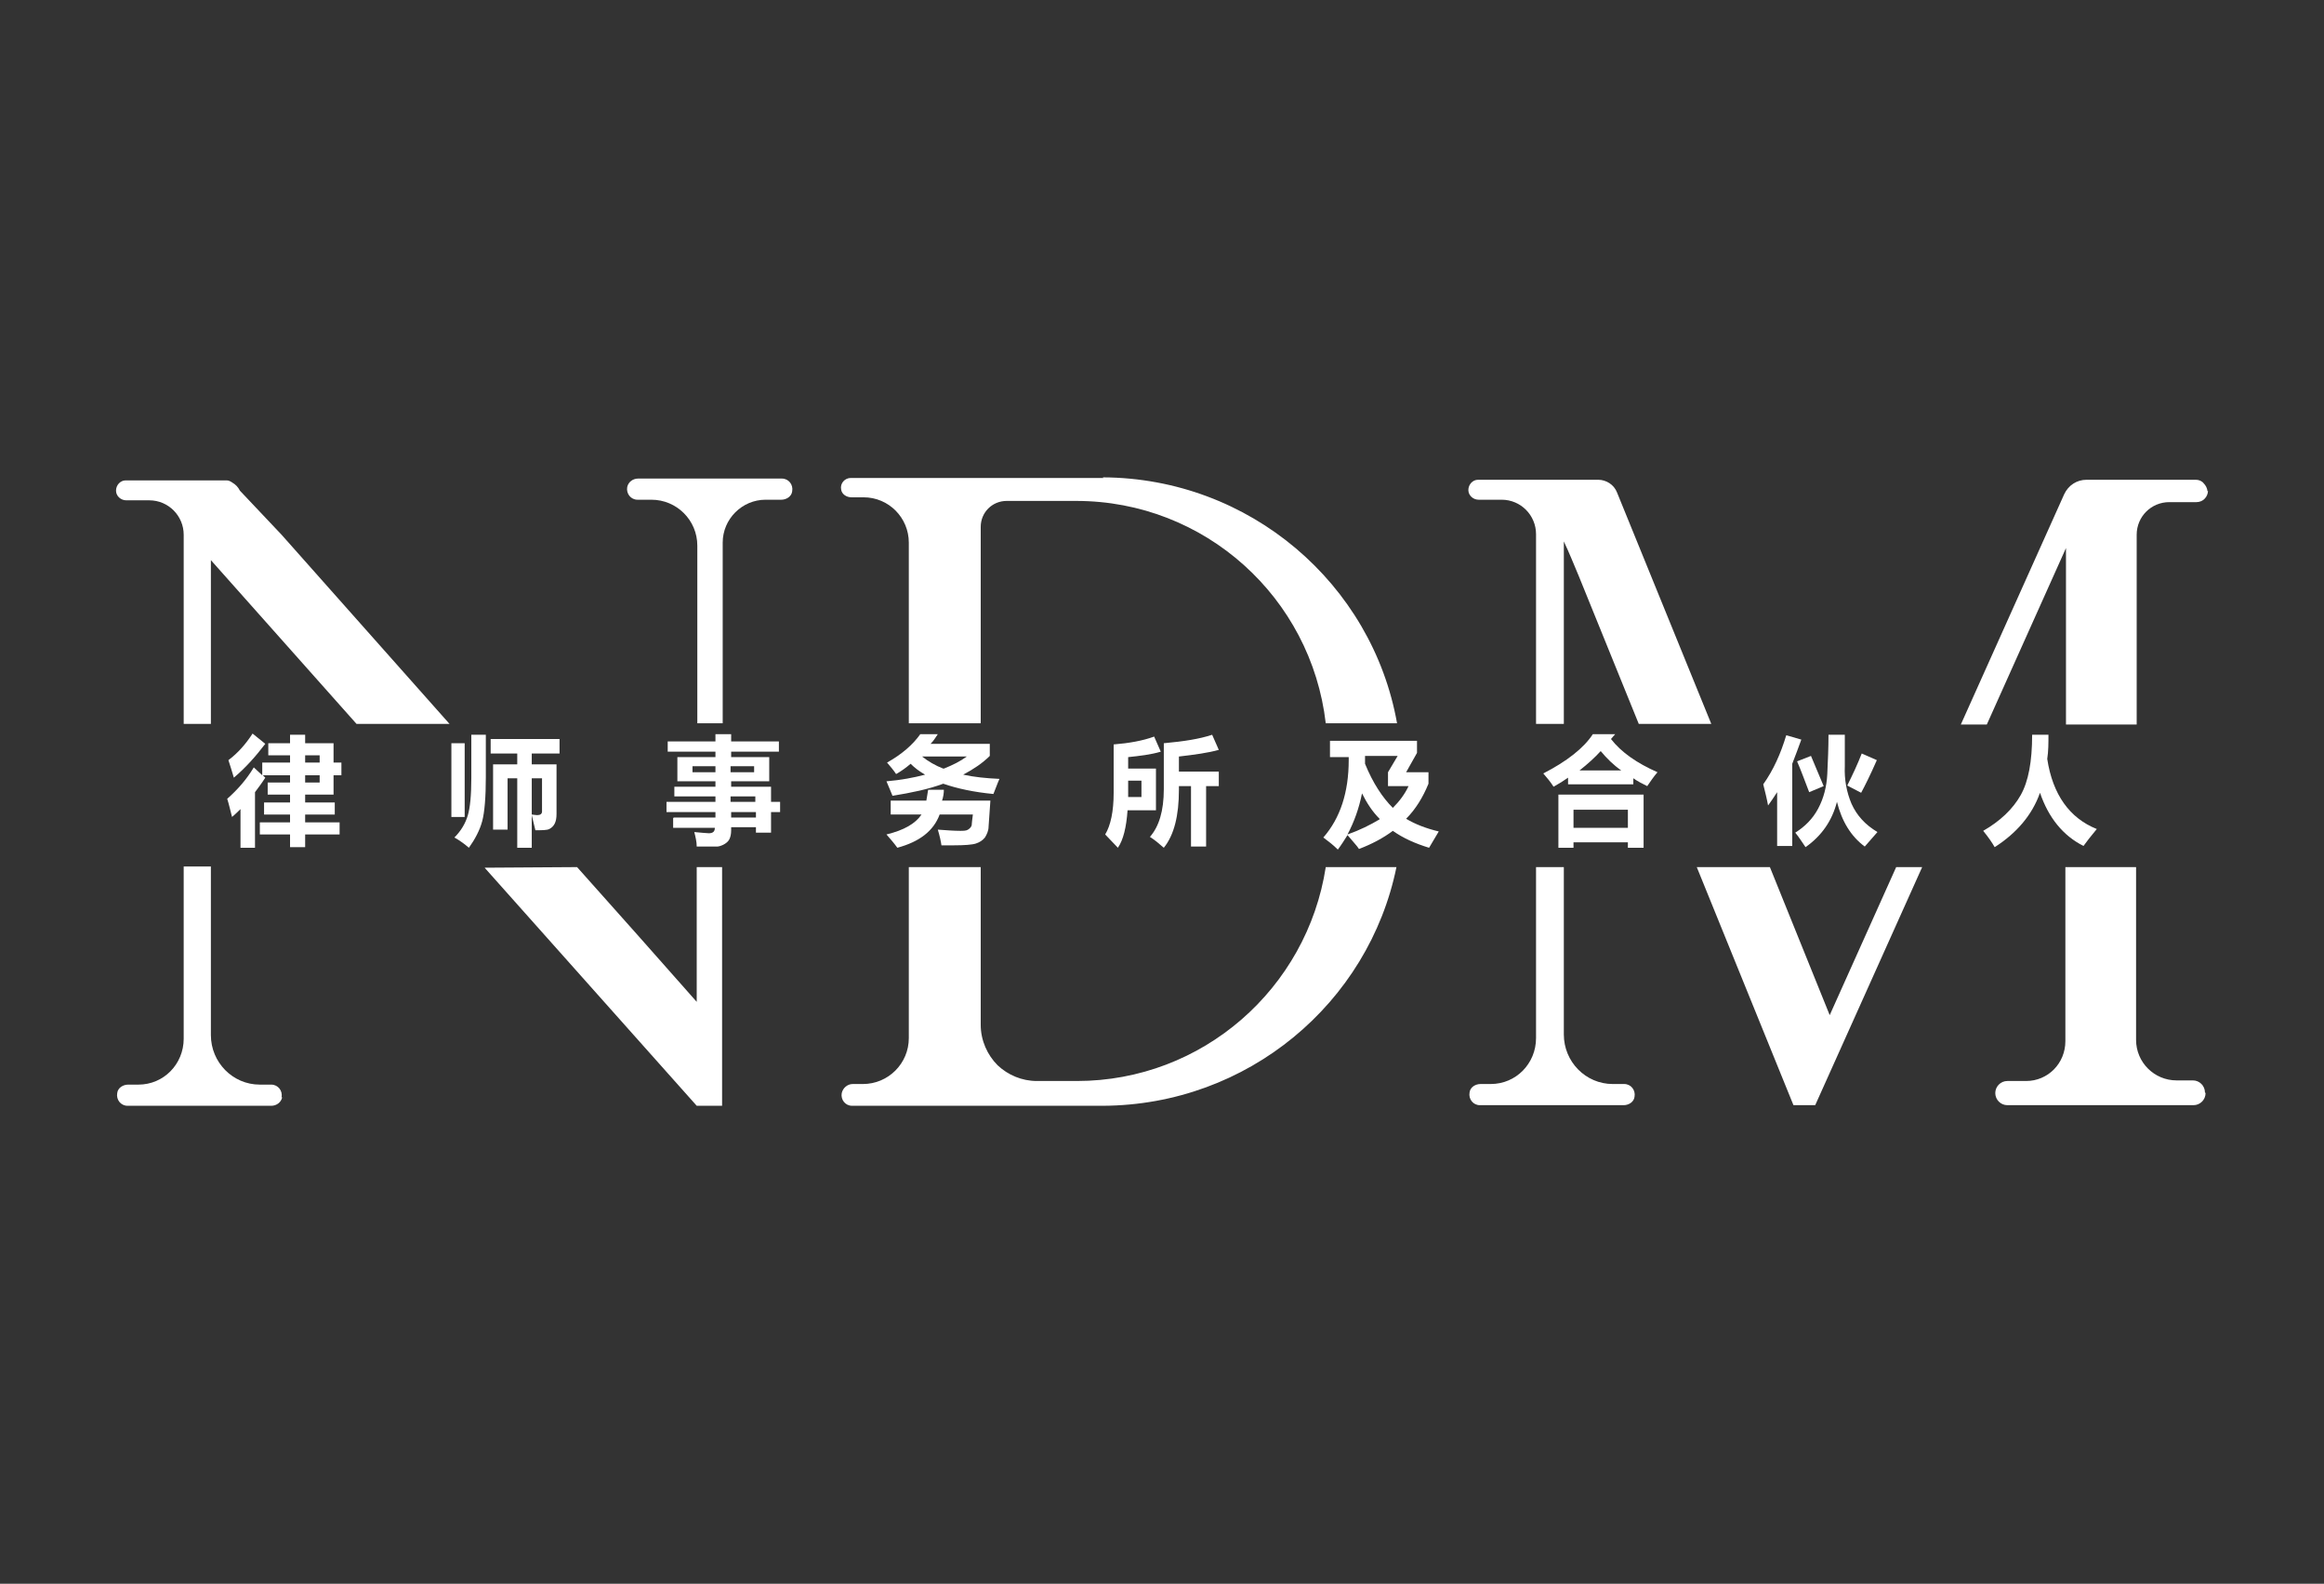 <?xml version="1.0" encoding="UTF-8"?>
<svg xmlns="http://www.w3.org/2000/svg" id="Layer_1" data-name="Layer 1" viewBox="0 0 38.46 26.21">
  <rect x="0" y="0" width="38.46" height="26.21" fill="#333333" stroke="none"/>
  <defs>
    <style>
      .cls-1 {
        fill: #fff;
      }
    </style>
  </defs>
  <g>
    <path class="cls-1" d="M18.26,7.91h-2.03s-.4,0-.4,0h-1.75c-.1,0-.18.09-.16.19.01.08.09.13.17.13h.2c.42,0,.75.34.75.75v2.99h1.19v-3.25c0-.24.19-.43.43-.43h1.15c2.13,0,3.89,1.6,4.13,3.68h1.18c-.41-2.31-2.44-4.06-4.87-4.07ZM16.23,8.01h-.4s.4,0,.4,0h0Z"></path>
    <path class="cls-1" d="M36.5,18.09c0,.11-.09.2-.2.2h-3.08c-.11,0-.2-.09-.2-.2s.09-.2.2-.2h.31c.36,0,.65-.29.65-.66v-2.88h1.17v2.86c0,.37.3.67.67.67h.27c.11,0,.2.09.2.2Z"></path>
    <path class="cls-1" d="M36.54,8.12c0,.1-.08.19-.19.19h-.45c-.3,0-.54.24-.54.54v3.14h-1.17v-2.92l-1.31,2.92h-.43l1.71-3.81c.07-.15.21-.24.37-.24h1.81c.05,0,.1.02.13.06.03.03.06.08.06.13Z"></path>
    <polygon class="cls-1" points="31.81 14.35 30.04 18.29 29.68 18.29 28.08 14.35 29.29 14.35 30.28 16.8 31.38 14.35 31.81 14.35"></polygon>
    <path class="cls-1" d="M27.05,18.15c-.01.09-.1.14-.18.14h-2.38c-.11,0-.19-.1-.17-.21.01-.09.1-.14.18-.14h.17c.42,0,.75-.34.75-.76v-2.83h.46c0,.92,0,1.85,0,2.77,0,.45.36.82.81.82h.19c.11,0,.19.1.17.21Z"></path>
    <path class="cls-1" d="M28.32,11.98h-1.2l-.99-2.44c-.08-.19-.16-.39-.25-.58,0,1.01,0,2.01,0,3.02h-.46v-3.14c0-.31-.25-.57-.57-.57h-.38c-.09,0-.17-.07-.17-.16,0-.09.07-.17.16-.17h1.99c.13,0,.26.08.31.21l1.56,3.83Z"></path>
    <path class="cls-1" d="M23.11,14.35c-.46,2.25-2.46,3.94-4.86,3.95h-2.42s0,0,0,0h-1.73c-.11,0-.19-.1-.17-.21.02-.09.1-.15.18-.15h.17c.42,0,.76-.34.76-.76v-2.83h1.19v2.61c0,.26.11.5.28.67.17.16.4.26.65.26h.66c2.08,0,3.81-1.53,4.12-3.54h1.18Z"></path>
    <path class="cls-1" d="M4.67,18.16c-.02.09-.1.14-.18.14h-2.38c-.11,0-.19-.1-.17-.21.01-.09.1-.14.18-.14h.17c.42,0,.75-.34.75-.76v-2.85h.45v2.79c0,.45.36.82.81.82h.19c.11,0,.19.1.17.21Z"></path>
    <path class="cls-1" d="M13.11,8.13c-.01.09-.1.14-.18.14h-.26c-.39,0-.71.32-.71.71v2.99h-.42v-2.94c0-.42-.34-.76-.76-.76h-.23c-.11,0-.19-.1-.17-.21.02-.09.1-.14.18-.14h2.38c.11,0,.19.1.17.21Z"></path>
    <path class="cls-1" d="M11.95,14.35v3.95s0,0,0,0h-.42s0,0,0,0l-3.51-3.94h-.01s1.54-.01,1.54-.01c.66.74,1.32,1.48,1.98,2.23,0,0,0,0,0,0v-2.23h.42Z"></path>
    <path class="cls-1" d="M7.44,11.98h-1.54l-2.41-2.71s0,0,0,0v2.71h-.45v-3.13c0-.31-.25-.57-.57-.57h-.38c-.09,0-.17-.07-.17-.16,0-.09.07-.17.16-.17h1.61s.03,0,.05,0h.01s0,0,0,0c.04,0,.07.02.1.04.05.03.09.07.12.13h0c.23.24.46.49.69.73.92,1.04,1.85,2.08,2.77,3.12Z"></path>
    <polygon class="cls-1" points="16.23 8.01 16.23 8.01 15.83 8.01 16.23 8.01"></polygon>
  </g>
  <g>
    <path class="cls-1" d="M4.3,13.61h.5v-.13h-.43v-.2h.43v-.13h-.37v-.2h.37v-.12h-.45l.04.04c-.05.08-.11.16-.17.24v.92h-.24v-.64s-.09.09-.14.13c-.03-.11-.05-.21-.08-.3.17-.15.32-.32.44-.52l.14.13v-.21h.46v-.12h-.36v-.2h.36v-.14h.25v.14h.47v.32h.13v.21h-.13v.32h-.47v.13h.49v.2h-.49v.13h.57v.2h-.57v.21h-.25v-.21h-.5v-.2ZM4.18,12.14l.21.17c-.16.21-.33.4-.52.56-.03-.1-.06-.2-.09-.29.16-.12.29-.27.4-.44ZM5.29,12.5h-.24v.12h.24v-.12ZM5.29,12.95v-.12h-.24v.12h.24Z"></path>
    <path class="cls-1" d="M7.47,12.3h.22v1.22h-.22v-1.22ZM7.8,12.16h.24v.7c0,.33-.02.58-.06.73-.04.15-.12.3-.22.44-.07-.06-.15-.12-.24-.17.11-.11.18-.23.22-.36.04-.13.06-.34.06-.63v-.7ZM8.12,12.23h1.14v.24h-.46v.18h.41v.82c0,.07-.01.12-.03.16-.02.04-.05.07-.09.09-.04.02-.12.02-.23.02-.02-.08-.04-.17-.06-.25v.54h-.24v-1.15h-.16v.85h-.24v-1.08h.4v-.18h-.44v-.24ZM8.97,13.43v-.55h-.17v.6s.07.01.09.01c.05,0,.08-.02.08-.06Z"></path>
    <path class="cls-1" d="M11.15,13.53h.69v-.09h-.81v-.17h.81v-.09h-.68v-.16h.68v-.09h-.63v-.4h.63v-.09h-.79v-.17h.79v-.12h.26v.12h.79v.17h-.79v.09h.63v.4h-.63v.09h.66v.25h.15v.17h-.15v.34h-.25v-.09h-.41v.05c0,.06-.01.11-.03.15-.02.04-.06.07-.1.09-.04.02-.08.03-.1.03-.02,0-.13,0-.34,0,0-.08-.02-.16-.04-.24.12.01.2.02.24.02.07,0,.1-.03.1-.09h-.69v-.16ZM11.46,12.78h.38v-.1h-.38v.1ZM12.48,12.78v-.1h-.39v.1h.39ZM12.5,13.18h-.41v.09h.41v-.09ZM12.1,13.53h.41v-.09h-.41v.09Z"></path>
    <path class="cls-1" d="M15.35,13.07h.27c0,.06-.01.12-.03.18h.8l-.03.43c0,.07-.03.13-.06.18-.04.05-.09.08-.15.1-.06.02-.19.03-.37.03-.06,0-.13,0-.2,0-.01-.07-.03-.16-.06-.26.14.01.26.02.37.02.05,0,.1,0,.13-.02.03-.02.05-.04.06-.07,0-.03.01-.09.02-.18h-.55c-.1.27-.33.45-.7.55-.05-.07-.11-.14-.18-.22.29-.07.48-.18.58-.33h-.51v-.23h.59c.01-.06.02-.12.03-.18ZM16.38,12.31v.2c-.12.12-.27.22-.44.31.18.04.38.06.6.07-.04.09-.07.18-.1.25-.32-.03-.6-.09-.83-.17-.24.09-.53.15-.84.2-.03-.07-.06-.15-.1-.24.24-.02.45-.06.64-.11-.09-.05-.17-.11-.24-.18-.07.06-.15.12-.24.17-.04-.06-.09-.12-.15-.19.25-.14.43-.3.55-.47h.29c-.04.06-.07.11-.12.16h.99ZM15.62,12.72c.15-.06.27-.12.38-.2h-.74c.1.08.22.15.35.2Z"></path>
    <path class="cls-1" d="M19.13,13.41h-.47c-.02.28-.07.49-.16.62-.07-.07-.14-.15-.21-.22.09-.15.14-.38.14-.69v-.8c.25-.02.48-.06.67-.13l.11.25c-.17.05-.35.07-.54.09v.19h.46v.71ZM18.67,13.19h.22v-.27h-.22v.27ZM20.17,13.01h-.21v1h-.25v-1h-.2v.06c0,.43-.08.75-.25.96-.08-.07-.15-.13-.23-.18.15-.17.23-.43.23-.79v-.76c.33-.03.59-.07.8-.14l.11.25c-.18.05-.4.08-.66.11v.25h.66v.24Z"></path>
    <path class="cls-1" d="M22.01,12.26h1.44v.2l-.18.32h.37v.19c-.09.22-.21.42-.37.58.15.09.33.16.54.21-.05.09-.11.18-.16.27-.23-.07-.43-.16-.6-.28-.16.12-.35.22-.56.3-.03-.05-.1-.12-.19-.23-.05.08-.1.16-.16.24-.08-.08-.16-.14-.24-.2.28-.32.42-.75.42-1.28v-.05h-.31v-.25ZM22.83,13.55c-.12-.12-.21-.26-.29-.42-.05.25-.13.47-.24.68.2-.07.38-.16.53-.25ZM22.97,12.78l.16-.27h-.54c0,.05,0,.09,0,.13.13.32.29.56.46.73.11-.11.2-.23.26-.36h-.34v-.24Z"></path>
    <path class="cls-1" d="M26.73,12.15l-.07.08c.17.22.43.4.77.55-.07.08-.12.16-.17.23-.08-.04-.16-.08-.23-.13v.1h-1.08v-.11c-.07.05-.15.1-.24.15-.05-.08-.11-.15-.17-.22.39-.2.67-.42.82-.65h.36ZM25.79,14.03v-.88h1.41v.88h-.26v-.09h-.9v.09h-.26ZM26.94,13.4h-.9v.3h.9v-.3ZM26.49,12.43c-.09.1-.21.21-.35.32h.69c-.13-.09-.24-.2-.34-.32Z"></path>
    <path class="cls-1" d="M29.57,12.17l.24.07c-.05.14-.1.27-.15.4v1.36h-.25v-.89c-.05.08-.1.15-.15.22-.02-.11-.05-.23-.08-.35.17-.24.29-.51.38-.81ZM30.25,12.16h.28v.52c-.01.22.03.43.11.62.09.2.23.35.43.47-.07.08-.14.16-.21.24-.23-.17-.38-.42-.46-.74-.08.31-.25.56-.52.75-.06-.09-.12-.18-.17-.24.16-.1.29-.23.38-.4s.14-.36.15-.57.02-.43.02-.65ZM29.97,12.51l.21.5-.24.1c-.07-.18-.13-.35-.2-.51l.23-.09ZM30.81,12.47l.25.11c-.11.25-.2.43-.26.54l-.23-.12c.09-.18.17-.35.24-.53Z"></path>
    <path class="cls-1" d="M33.62,12.16h.28c0,.14,0,.27-.02.4.09.59.37.98.82,1.16-.1.12-.17.21-.22.28-.34-.17-.58-.47-.72-.88-.13.37-.39.67-.75.9-.04-.07-.1-.16-.19-.27.28-.16.49-.36.62-.59.13-.23.19-.56.19-1Z"></path>
  </g>
</svg>
